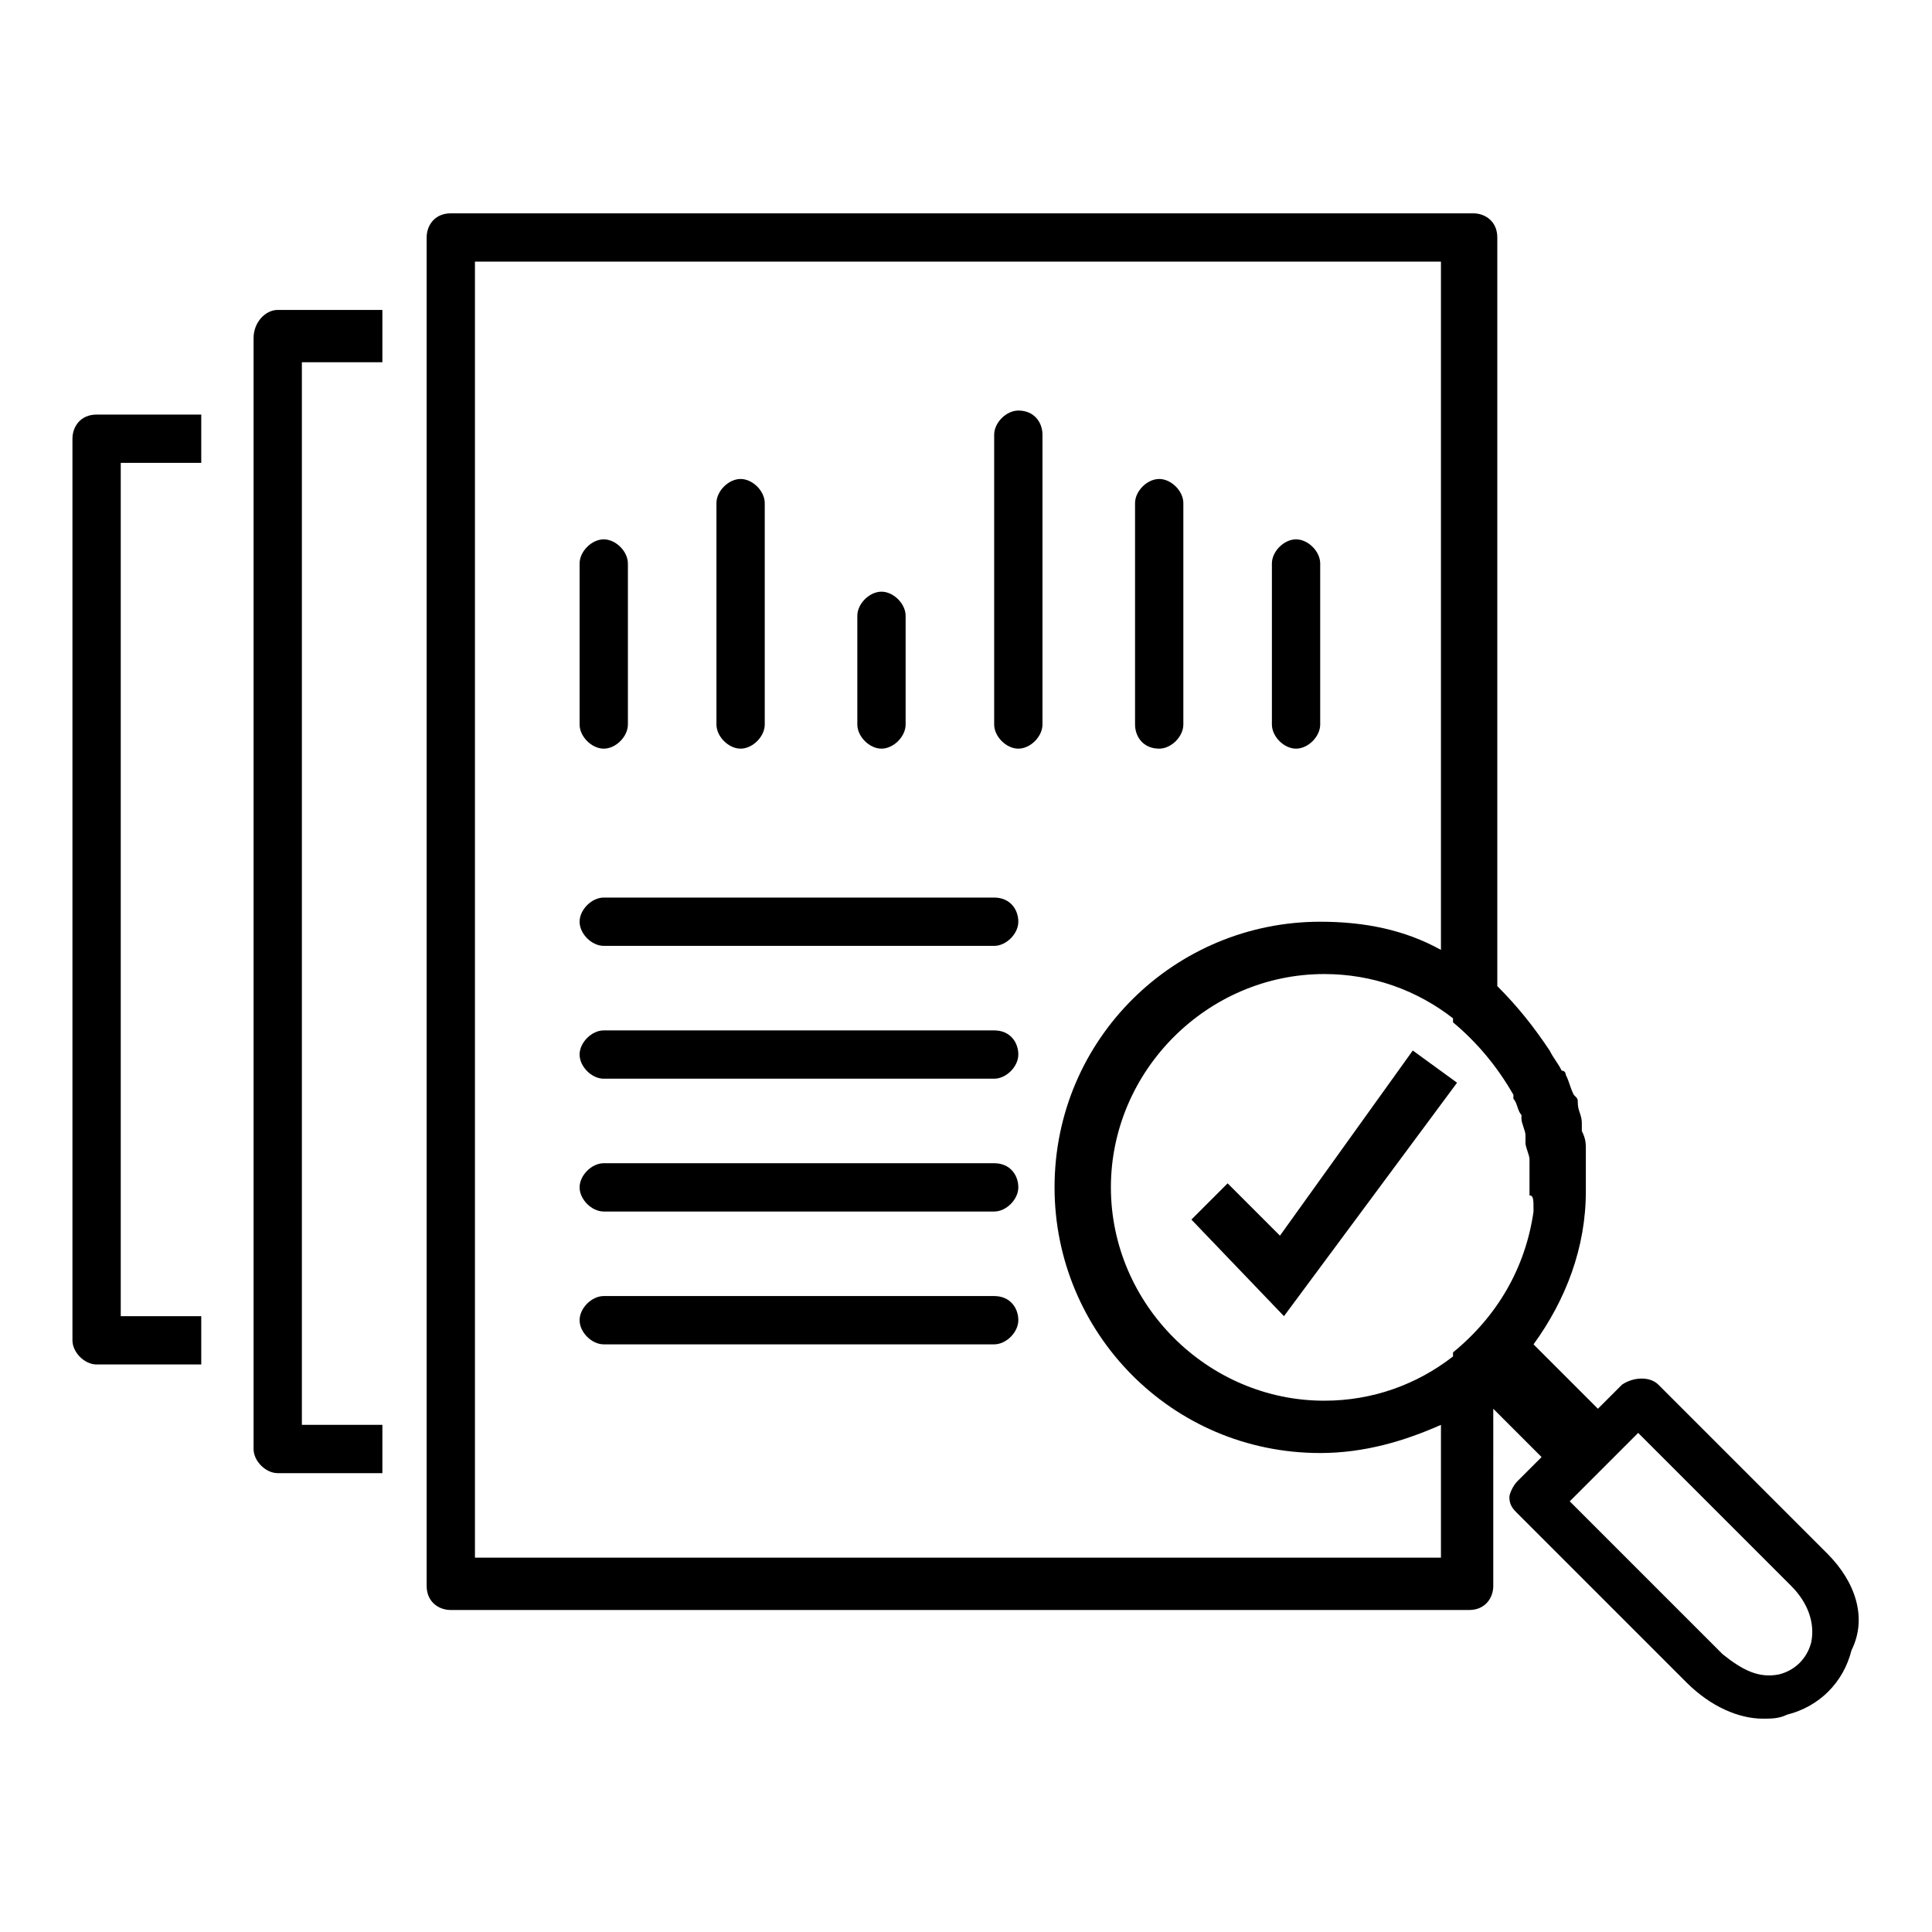 <?xml version="1.0" encoding="UTF-8"?> <!-- Generator: Adobe Illustrator 24.3.0, SVG Export Plug-In . SVG Version: 6.00 Build 0) --> <svg xmlns="http://www.w3.org/2000/svg" xmlns:xlink="http://www.w3.org/1999/xlink" id="Layer_1" x="0px" y="0px" viewBox="0 0 48 48" style="enable-background:new 0 0 48 48;" xml:space="preserve"> <g> <path d="M15,18.6c0.3,0,0.6-0.3,0.6-0.6v-4c0-0.3-0.3-0.6-0.6-0.6s-0.6,0.3-0.6,0.6v4C14.4,18.3,14.7,18.6,15,18.6z"></path> <path d="M18.4,18.6c0.3,0,0.6-0.3,0.6-0.6v-5.5c0-0.3-0.3-0.6-0.6-0.6s-0.6,0.3-0.6,0.6V18C17.8,18.3,18.1,18.6,18.4,18.6z"></path> <path d="M21.9,18.6c0.3,0,0.6-0.3,0.6-0.6v-2.7c0-0.3-0.3-0.6-0.6-0.6s-0.6,0.3-0.6,0.6V18C21.3,18.3,21.6,18.6,21.9,18.6z"></path> <path d="M25.3,10.2c-0.3,0-0.6,0.3-0.6,0.6V18c0,0.3,0.3,0.6,0.6,0.6s0.6-0.3,0.6-0.6v-7.2C25.9,10.5,25.7,10.2,25.3,10.2z"></path> <path d="M28.8,18.6c0.3,0,0.6-0.3,0.6-0.6v-5.5c0-0.3-0.3-0.6-0.6-0.6s-0.6,0.3-0.6,0.6V18C28.2,18.3,28.4,18.6,28.8,18.6z"></path> <path d="M32.2,18.6c0.3,0,0.6-0.3,0.6-0.6v-4c0-0.3-0.3-0.6-0.6-0.6s-0.6,0.3-0.6,0.6v4C31.6,18.3,31.9,18.6,32.2,18.6z"></path> <path d="M24.7,22.3H15c-0.3,0-0.6,0.3-0.6,0.6s0.3,0.6,0.6,0.6h9.7c0.3,0,0.6-0.3,0.6-0.6S25.1,22.3,24.7,22.3z"></path> <path d="M24.7,25.6H15c-0.3,0-0.6,0.3-0.6,0.6s0.3,0.6,0.6,0.6h9.7c0.3,0,0.6-0.3,0.6-0.6S25.1,25.6,24.7,25.6z"></path> <path d="M24.7,28.9H15c-0.3,0-0.6,0.3-0.6,0.6s0.3,0.6,0.6,0.6h9.7c0.3,0,0.6-0.3,0.6-0.6S25.1,28.9,24.7,28.9z"></path> <path d="M24.7,32.2H15c-0.3,0-0.6,0.3-0.6,0.6s0.3,0.6,0.6,0.6h9.7c0.3,0,0.6-0.3,0.6-0.6S25.1,32.2,24.7,32.2z"></path> <path d="M6.3,8.4V36c0,0.3,0.3,0.6,0.6,0.6h2.6v-1.2h-2V9h2V7.7H6.9C6.6,7.7,6.3,8,6.3,8.4z"></path> <path d="M1.8,10.9v22.4c0,0.3,0.3,0.6,0.6,0.6H5v-1.2H3V11.5h2v-1.2H2.4C2,10.3,1.8,10.6,1.8,10.9z"></path> <polygon points="31.8,30.7 30.5,29.4 29.6,30.3 31.9,32.7 36.2,26.9 35.1,26.1 "></polygon> <path d="M45.4,38.6l-4.2-4.2c-0.2-0.2-0.6-0.2-0.9,0l-0.6,0.6l-1.6-1.6c0.8-1.1,1.3-2.4,1.3-3.8c0,0,0-0.1,0-0.1c0-0.1,0-0.1,0-0.2 c0-0.2,0-0.3,0-0.5c0-0.1,0-0.1,0-0.2c0-0.2,0-0.3-0.1-0.5c0-0.1,0-0.1,0-0.2c0-0.2-0.1-0.3-0.1-0.5c0-0.1,0-0.1-0.1-0.2 c-0.1-0.2-0.1-0.3-0.2-0.5c0,0,0-0.1-0.1-0.1c-0.1-0.2-0.2-0.3-0.3-0.5c0,0,0,0,0,0c-0.4-0.6-0.8-1.1-1.3-1.6V5.9 c0-0.4-0.3-0.6-0.6-0.6H11.2c-0.4,0-0.6,0.3-0.6,0.6v33.5c0,0.4,0.3,0.6,0.6,0.6h25.3c0.4,0,0.6-0.3,0.6-0.6V35l1.2,1.2l-0.6,0.6 c-0.1,0.1-0.2,0.3-0.2,0.4c0,0.2,0.1,0.3,0.2,0.4l4.2,4.2c0.6,0.6,1.3,0.9,1.9,0.9c0.2,0,0.4,0,0.6-0.1c0.8-0.2,1.4-0.8,1.6-1.6 C46.4,40.2,46.1,39.3,45.4,38.6z M35.8,38.7h-24V6.5h24v17.1c-0.9-0.5-1.9-0.7-3-0.7c-3.6,0-6.6,2.9-6.6,6.6c0,3.6,2.9,6.6,6.6,6.6 c1.1,0,2.1-0.3,3-0.7V38.7z M38.1,30.1c-0.2,1.4-0.9,2.6-2,3.5c0,0,0,0,0,0.1c-0.9,0.7-2,1.1-3.2,1.1c-2.9,0-5.3-2.4-5.3-5.3 c0-2.9,2.4-5.3,5.3-5.3c1.2,0,2.3,0.4,3.2,1.1c0,0,0,0,0,0.1c0.6,0.5,1.1,1.1,1.5,1.8c0,0,0,0,0,0.1c0.1,0.1,0.1,0.3,0.2,0.4 c0,0,0,0.1,0,0.1c0,0.1,0.1,0.3,0.1,0.4c0,0.1,0,0.1,0,0.2c0,0.1,0.1,0.3,0.1,0.4c0,0.1,0,0.1,0,0.2c0,0.2,0,0.3,0,0.5 c0,0,0,0.1,0,0.1c0,0,0,0.1,0,0.1C38.1,29.7,38.1,29.8,38.1,30.1C38.1,30,38.1,30,38.1,30.1z M45,40.8c-0.1,0.4-0.4,0.7-0.8,0.8 c-0.5,0.1-0.9-0.1-1.4-0.5l-3.8-3.8l1.7-1.7l3.8,3.8C44.9,39.8,45.1,40.3,45,40.8z"></path> </g> </svg> 